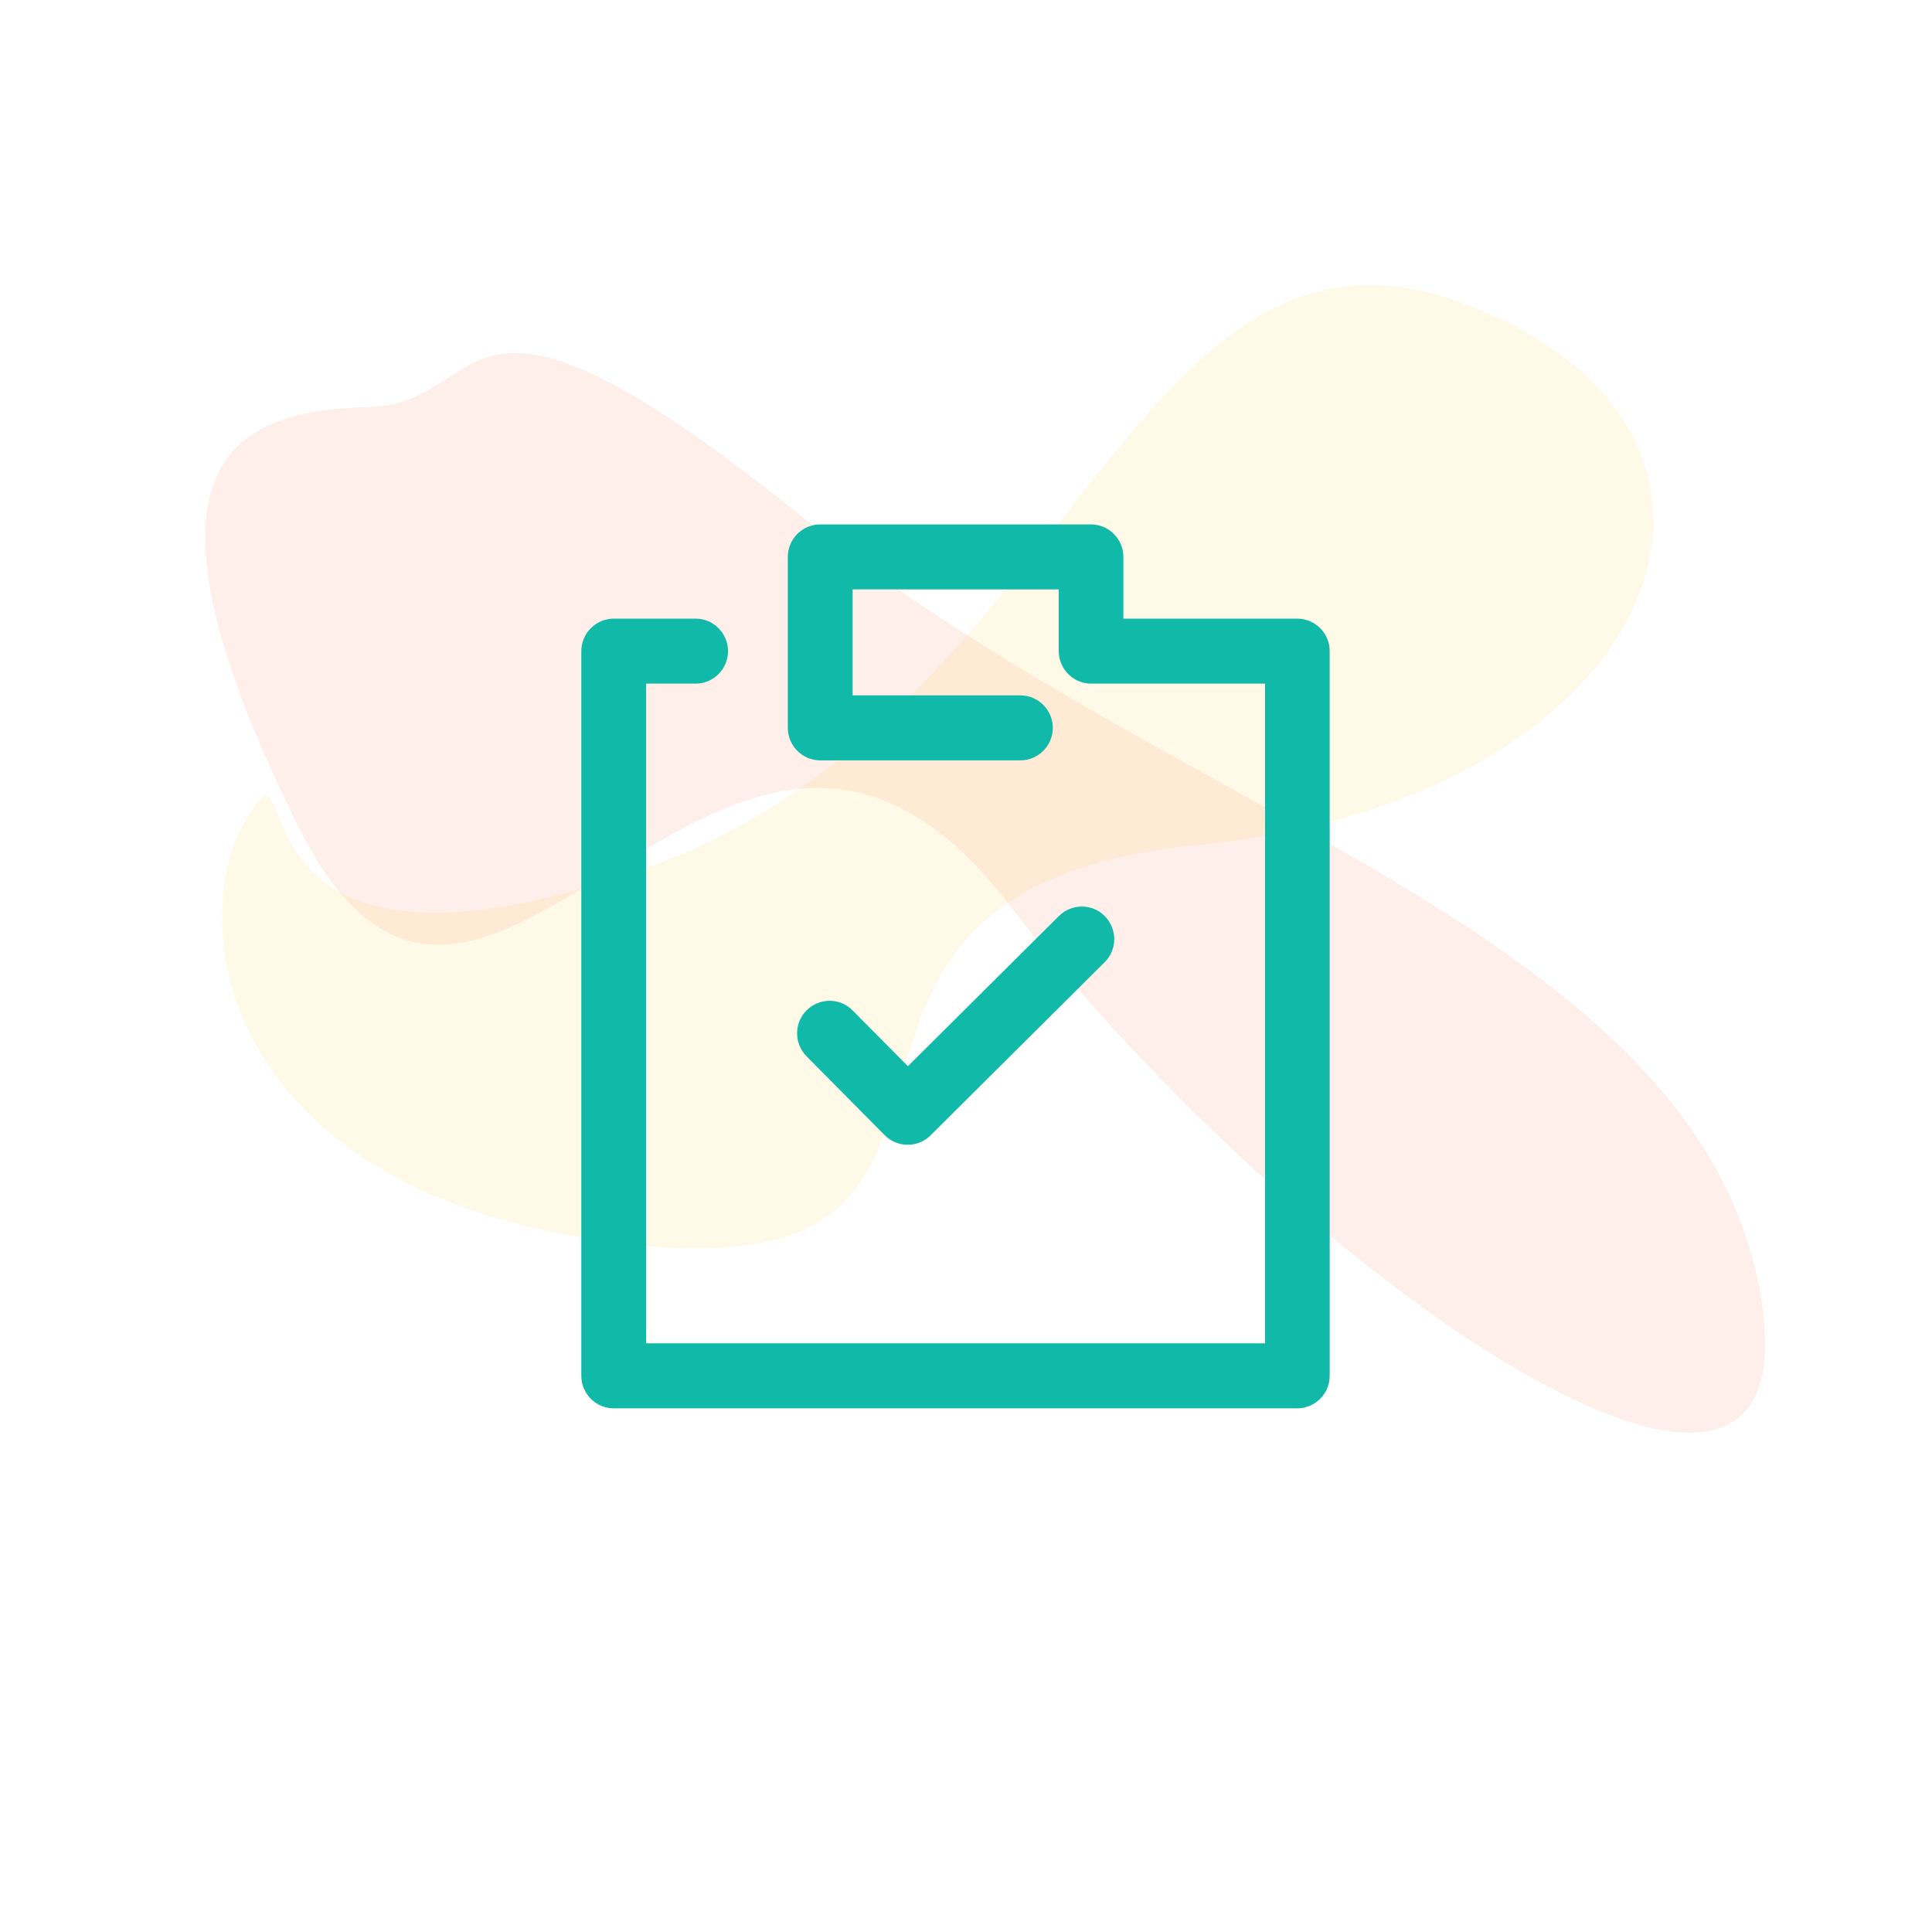 <?xml version="1.0" encoding="UTF-8"?>
<svg width="140px" height="140px" viewBox="0 0 140 140" version="1.1" xmlns="http://www.w3.org/2000/svg" xmlns:xlink="http://www.w3.org/1999/xlink">
    <!-- Generator: Sketch 55.2 (78181) - https://sketchapp.com -->
    <title>Artboard</title>
    <desc>Created with Sketch.</desc>
    <g id="Artboard" stroke="none" stroke-width="1" fill="none" fill-rule="evenodd">
        <g id="Group-42" transform="translate(4, 9)">
            <path d="M16.056,33.416 C23.008,27.465 8.292,46.19 41.82,46.173 C75.347,46.156 91.871,10.046 111.939,26.993 C132.008,43.94 113.513,65.473 80.611,57.59 C47.71,49.706 60.784,84.54 33.185,71.935 C5.587,59.331 9.104,39.368 16.056,33.416 Z" id="Rectangle" fill="#FFCD04" opacity="0.095" transform="translate(65.696, 48.591) rotate(-19) translate(-65.696, -48.591) "></path>
            <path d="M7.244,56.636 C14.192,50.696 3.703,43.064 37.247,43.092 C70.791,43.119 105.582,25.902 125.682,42.867 C145.782,59.833 98.877,63.405 65.949,55.481 C33.022,47.558 49.95,96.119 22.322,83.484 C-5.306,70.849 0.297,62.576 7.244,56.636 Z" id="Rectangle-Copy-7" fill="#FF5C31" opacity="0.095" transform="translate(66.043, 60.492) rotate(-321) translate(-66.043, -60.492) "></path>
            <g id="clipboard" transform="translate(38, 29)" fill="#11B9A8" fill-rule="nonzero">
                <path d="M52.006,6.829 L39.404,6.829 L39.404,2.355 C39.404,1.06 38.347,0 37.056,0 L17.435,0 C16.144,0 15.087,1.06 15.087,2.355 L15.087,14.744 C15.087,16.04 16.144,17.099 17.435,17.099 L31.942,17.099 C33.234,17.099 34.29,16.04 34.29,14.744 C34.29,13.449 33.234,12.389 31.942,12.389 L19.784,12.389 L19.784,4.71 L34.721,4.71 L34.721,9.184 C34.721,10.479 35.777,11.539 37.069,11.539 L49.671,11.539 L49.671,59.344 L4.82,59.344 L4.82,11.539 L8.408,11.539 C9.699,11.539 10.756,10.479 10.756,9.184 C10.756,7.889 9.699,6.829 8.408,6.829 L2.472,6.829 C1.181,6.829 0.124,7.889 0.124,9.184 L0.124,61.699 C0.124,62.994 1.181,64.054 2.472,64.054 L52.006,64.054 C53.298,64.054 54.354,62.994 54.354,61.699 L54.354,9.184 C54.354,7.889 53.298,6.829 52.006,6.829 Z" id="Path"></path>
                <path d="M38.06,28.39 C37.147,27.461 35.66,27.461 34.734,28.377 L23.789,39.262 L19.784,35.219 C18.87,34.29 17.383,34.29 16.457,35.206 C15.531,36.122 15.531,37.613 16.444,38.542 L22.106,44.259 C22.562,44.717 23.162,44.953 23.776,44.953 C24.376,44.953 24.976,44.73 25.432,44.272 L38.047,31.726 C38.974,30.81 38.974,29.319 38.06,28.39 Z" id="Path"></path>
            </g>
        </g>
    </g>
</svg>